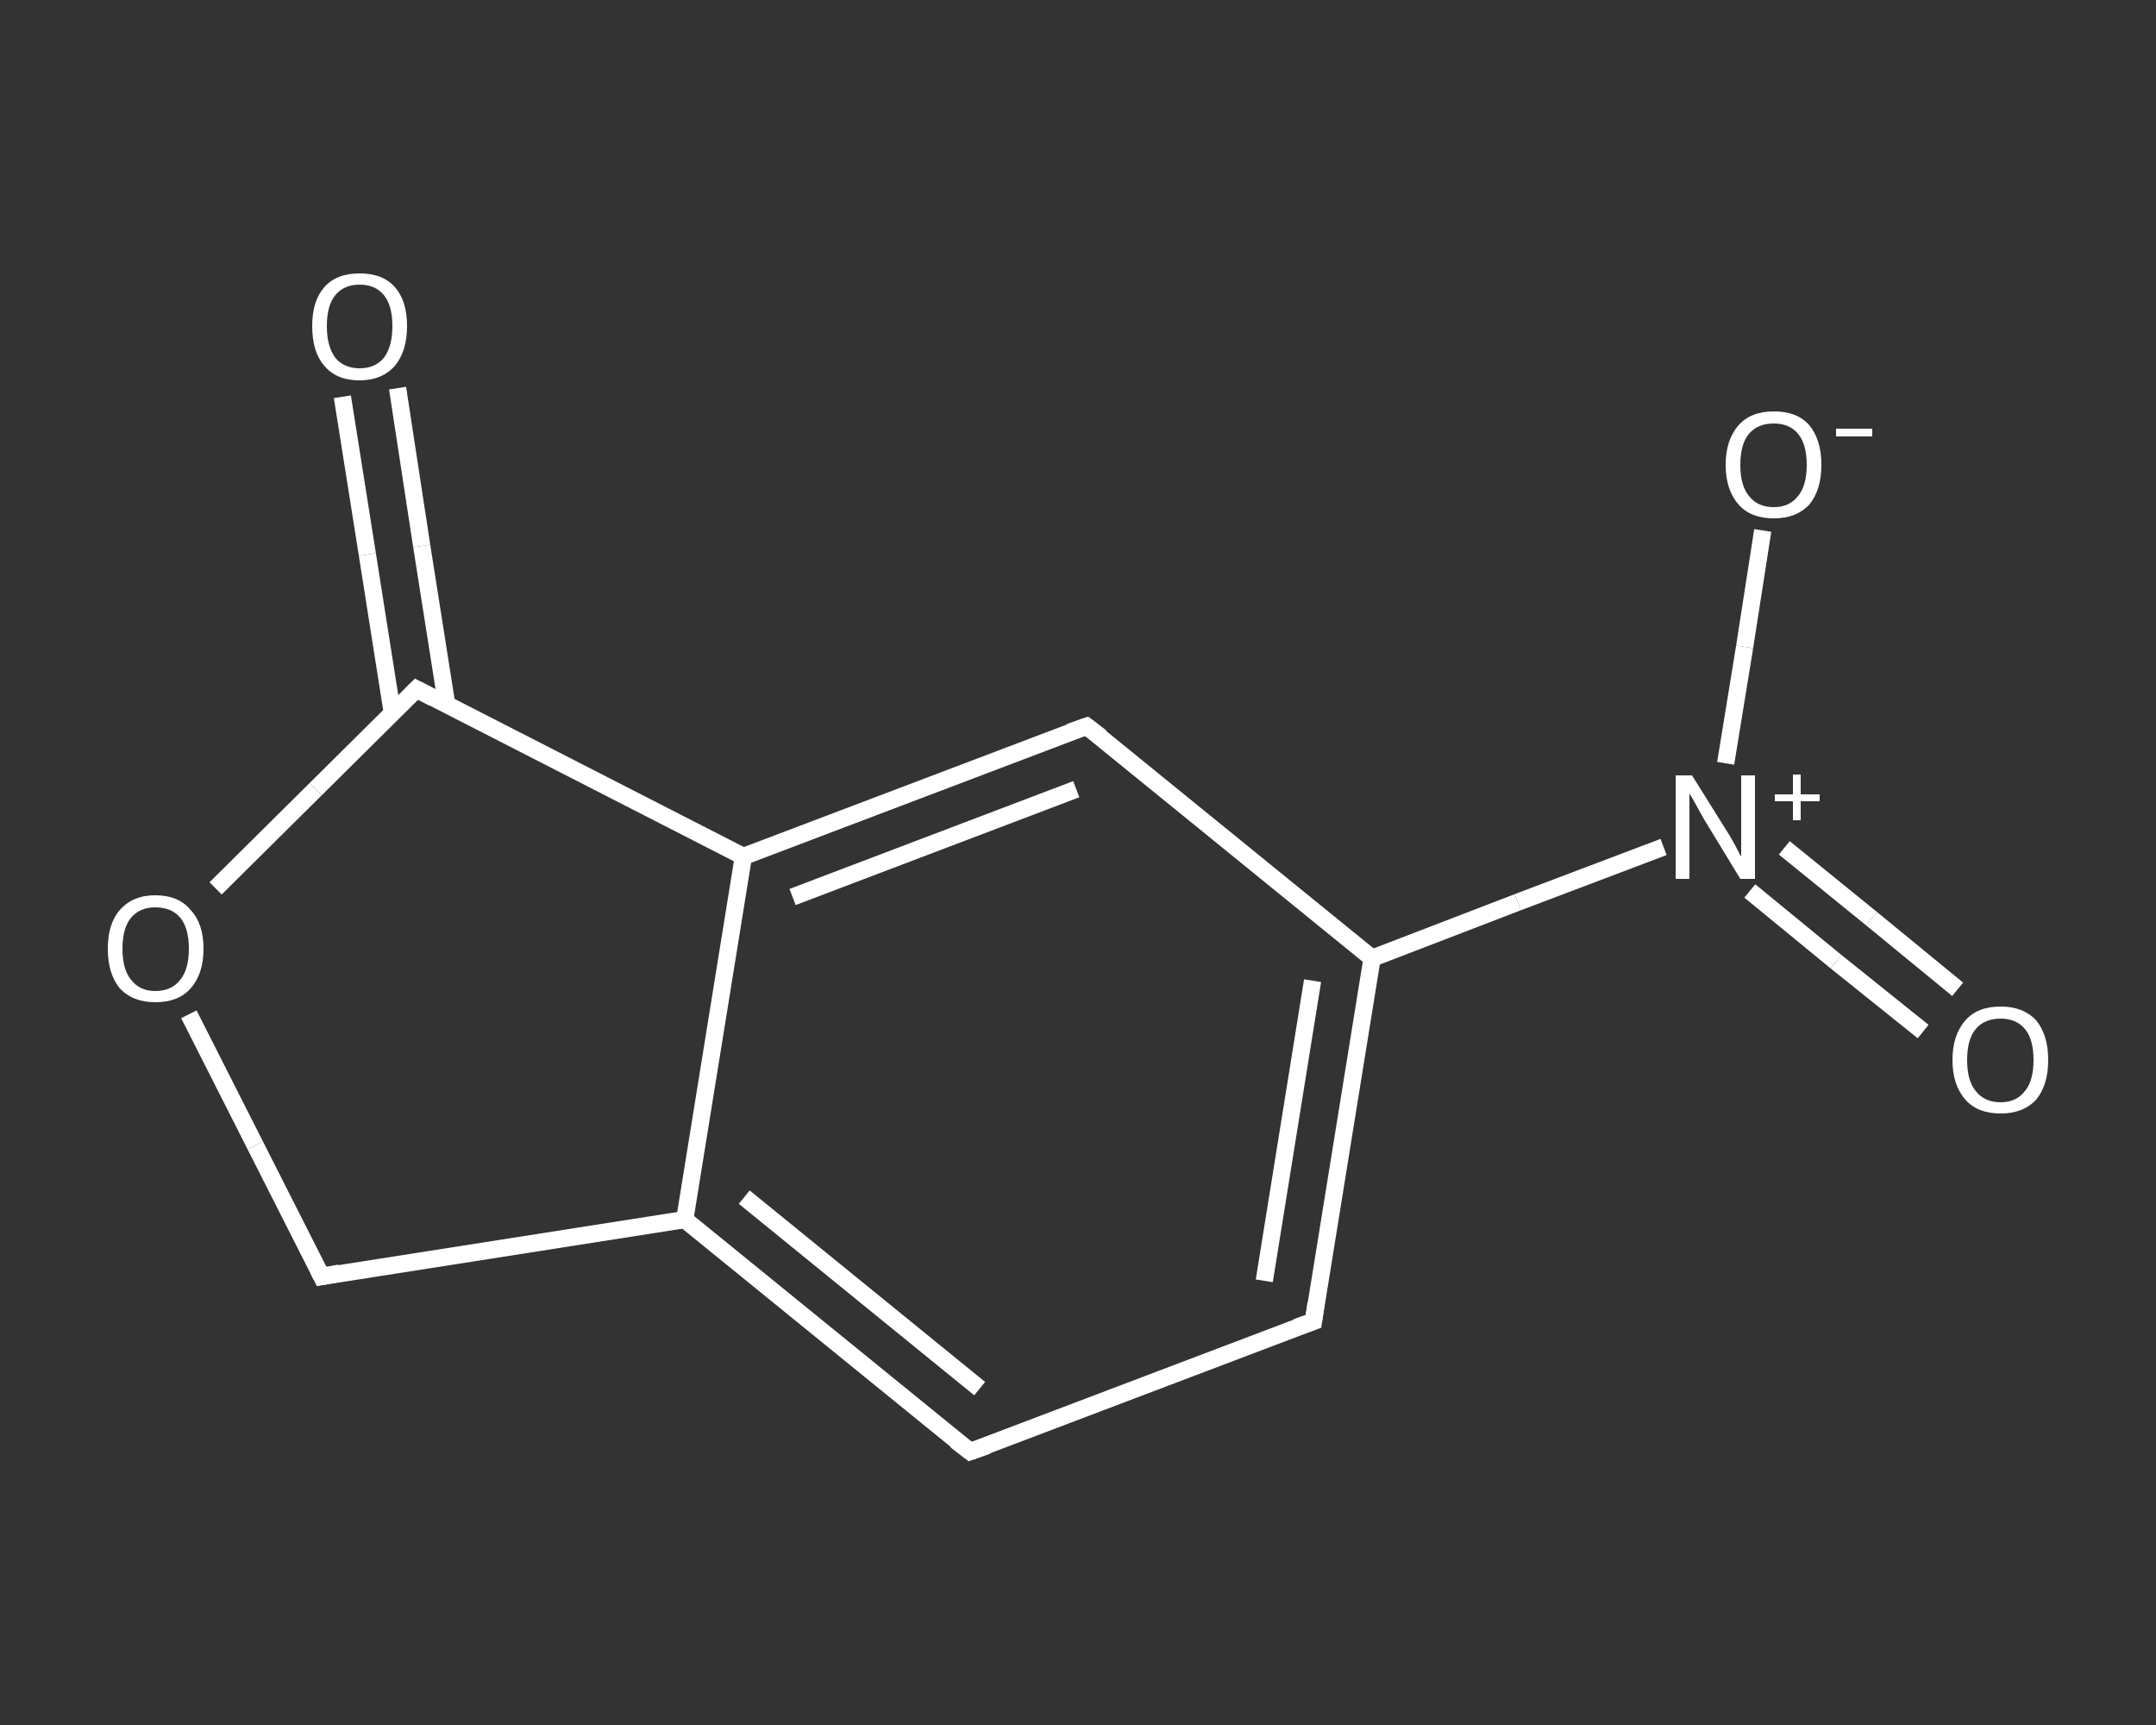 <?xml version='1.0' encoding='iso-8859-1'?>
<svg version='1.1' baseProfile='full'
              xmlns='http://www.w3.org/2000/svg'
                      xmlns:rdkit='http://www.rdkit.org/xml'
                      xmlns:xlink='http://www.w3.org/1999/xlink'
                  xml:space='preserve'
width='250px' height='200px' viewBox='0 0 250 200'>
<rect x="0" y="0" width="250" height="200" fill="#333333" stroke="none"/>
<!-- END OF HEADER -->
<rect style='opacity:1.0;fill:transparent;stroke:none' width='250.0' height='200.0' x='0.0' y='0.0'> </rect>
<path class='bond-0 atom-0 atom-1' d='M 46.1,45.0 L 48.9,63.3' style='fill:none;fill-rule:evenodd;stroke:#FFFFFF;stroke-width:2.0px;stroke-linecap:butt;stroke-linejoin:miter;stroke-opacity:1' />
<path class='bond-0 atom-0 atom-1' d='M 48.9,63.3 L 51.8,81.7' style='fill:none;fill-rule:evenodd;stroke:#FFFFFF;stroke-width:2.0px;stroke-linecap:butt;stroke-linejoin:miter;stroke-opacity:1' />
<path class='bond-0 atom-0 atom-1' d='M 39.7,46.0 L 42.6,64.3' style='fill:none;fill-rule:evenodd;stroke:#FFFFFF;stroke-width:2.0px;stroke-linecap:butt;stroke-linejoin:miter;stroke-opacity:1' />
<path class='bond-0 atom-0 atom-1' d='M 42.6,64.3 L 45.5,82.7' style='fill:none;fill-rule:evenodd;stroke:#FFFFFF;stroke-width:2.0px;stroke-linecap:butt;stroke-linejoin:miter;stroke-opacity:1' />
<path class='bond-1 atom-1 atom-2' d='M 48.3,79.9 L 36.6,91.5' style='fill:none;fill-rule:evenodd;stroke:#FFFFFF;stroke-width:2.0px;stroke-linecap:butt;stroke-linejoin:miter;stroke-opacity:1' />
<path class='bond-1 atom-1 atom-2' d='M 36.6,91.5 L 25.0,103.0' style='fill:none;fill-rule:evenodd;stroke:#FFFFFF;stroke-width:2.0px;stroke-linecap:butt;stroke-linejoin:miter;stroke-opacity:1' />
<path class='bond-2 atom-2 atom-3' d='M 21.9,117.6 L 29.6,132.8' style='fill:none;fill-rule:evenodd;stroke:#FFFFFF;stroke-width:2.0px;stroke-linecap:butt;stroke-linejoin:miter;stroke-opacity:1' />
<path class='bond-2 atom-2 atom-3' d='M 29.6,132.8 L 37.3,148.0' style='fill:none;fill-rule:evenodd;stroke:#FFFFFF;stroke-width:2.0px;stroke-linecap:butt;stroke-linejoin:miter;stroke-opacity:1' />
<path class='bond-3 atom-3 atom-4' d='M 37.3,148.0 L 79.4,141.4' style='fill:none;fill-rule:evenodd;stroke:#FFFFFF;stroke-width:2.0px;stroke-linecap:butt;stroke-linejoin:miter;stroke-opacity:1' />
<path class='bond-4 atom-4 atom-5' d='M 79.4,141.4 L 112.5,168.3' style='fill:none;fill-rule:evenodd;stroke:#FFFFFF;stroke-width:2.0px;stroke-linecap:butt;stroke-linejoin:miter;stroke-opacity:1' />
<path class='bond-4 atom-4 atom-5' d='M 86.3,138.8 L 113.6,161.0' style='fill:none;fill-rule:evenodd;stroke:#FFFFFF;stroke-width:2.0px;stroke-linecap:butt;stroke-linejoin:miter;stroke-opacity:1' />
<path class='bond-5 atom-5 atom-6' d='M 112.5,168.3 L 152.3,153.2' style='fill:none;fill-rule:evenodd;stroke:#FFFFFF;stroke-width:2.0px;stroke-linecap:butt;stroke-linejoin:miter;stroke-opacity:1' />
<path class='bond-6 atom-6 atom-7' d='M 152.3,153.2 L 159.1,111.1' style='fill:none;fill-rule:evenodd;stroke:#FFFFFF;stroke-width:2.0px;stroke-linecap:butt;stroke-linejoin:miter;stroke-opacity:1' />
<path class='bond-6 atom-6 atom-7' d='M 146.6,148.5 L 152.2,113.7' style='fill:none;fill-rule:evenodd;stroke:#FFFFFF;stroke-width:2.0px;stroke-linecap:butt;stroke-linejoin:miter;stroke-opacity:1' />
<path class='bond-7 atom-7 atom-8' d='M 159.1,111.1 L 176.0,104.6' style='fill:none;fill-rule:evenodd;stroke:#FFFFFF;stroke-width:2.0px;stroke-linecap:butt;stroke-linejoin:miter;stroke-opacity:1' />
<path class='bond-7 atom-7 atom-8' d='M 176.0,104.6 L 192.9,98.2' style='fill:none;fill-rule:evenodd;stroke:#FFFFFF;stroke-width:2.0px;stroke-linecap:butt;stroke-linejoin:miter;stroke-opacity:1' />
<path class='bond-8 atom-8 atom-9' d='M 202.9,103.3 L 212.9,111.5' style='fill:none;fill-rule:evenodd;stroke:#FFFFFF;stroke-width:2.0px;stroke-linecap:butt;stroke-linejoin:miter;stroke-opacity:1' />
<path class='bond-8 atom-8 atom-9' d='M 212.9,111.5 L 223.0,119.6' style='fill:none;fill-rule:evenodd;stroke:#FFFFFF;stroke-width:2.0px;stroke-linecap:butt;stroke-linejoin:miter;stroke-opacity:1' />
<path class='bond-8 atom-8 atom-9' d='M 206.9,98.3 L 217.0,106.5' style='fill:none;fill-rule:evenodd;stroke:#FFFFFF;stroke-width:2.0px;stroke-linecap:butt;stroke-linejoin:miter;stroke-opacity:1' />
<path class='bond-8 atom-8 atom-9' d='M 217.0,106.5 L 227.0,114.7' style='fill:none;fill-rule:evenodd;stroke:#FFFFFF;stroke-width:2.0px;stroke-linecap:butt;stroke-linejoin:miter;stroke-opacity:1' />
<path class='bond-9 atom-8 atom-10' d='M 200.1,88.5 L 202.3,75.0' style='fill:none;fill-rule:evenodd;stroke:#FFFFFF;stroke-width:2.0px;stroke-linecap:butt;stroke-linejoin:miter;stroke-opacity:1' />
<path class='bond-9 atom-8 atom-10' d='M 202.3,75.0 L 204.4,61.5' style='fill:none;fill-rule:evenodd;stroke:#FFFFFF;stroke-width:2.0px;stroke-linecap:butt;stroke-linejoin:miter;stroke-opacity:1' />
<path class='bond-10 atom-7 atom-11' d='M 159.1,111.1 L 126.0,84.2' style='fill:none;fill-rule:evenodd;stroke:#FFFFFF;stroke-width:2.0px;stroke-linecap:butt;stroke-linejoin:miter;stroke-opacity:1' />
<path class='bond-11 atom-11 atom-12' d='M 126.0,84.2 L 86.2,99.3' style='fill:none;fill-rule:evenodd;stroke:#FFFFFF;stroke-width:2.0px;stroke-linecap:butt;stroke-linejoin:miter;stroke-opacity:1' />
<path class='bond-11 atom-11 atom-12' d='M 124.8,91.5 L 91.9,104.0' style='fill:none;fill-rule:evenodd;stroke:#FFFFFF;stroke-width:2.0px;stroke-linecap:butt;stroke-linejoin:miter;stroke-opacity:1' />
<path class='bond-12 atom-12 atom-1' d='M 86.2,99.3 L 48.3,79.9' style='fill:none;fill-rule:evenodd;stroke:#FFFFFF;stroke-width:2.0px;stroke-linecap:butt;stroke-linejoin:miter;stroke-opacity:1' />
<path class='bond-13 atom-12 atom-4' d='M 86.2,99.3 L 79.4,141.4' style='fill:none;fill-rule:evenodd;stroke:#FFFFFF;stroke-width:2.0px;stroke-linecap:butt;stroke-linejoin:miter;stroke-opacity:1' />
<path d='M 47.7,80.5 L 48.3,79.9 L 50.2,80.9' style='fill:none;stroke:#FFFFFF;stroke-width:2.0px;stroke-linecap:butt;stroke-linejoin:miter;stroke-opacity:1;' />
<path d='M 36.9,147.2 L 37.3,148.0 L 39.4,147.6' style='fill:none;stroke:#FFFFFF;stroke-width:2.0px;stroke-linecap:butt;stroke-linejoin:miter;stroke-opacity:1;' />
<path d='M 110.8,167.0 L 112.5,168.3 L 114.5,167.6' style='fill:none;stroke:#FFFFFF;stroke-width:2.0px;stroke-linecap:butt;stroke-linejoin:miter;stroke-opacity:1;' />
<path d='M 150.3,153.9 L 152.3,153.2 L 152.6,151.1' style='fill:none;stroke:#FFFFFF;stroke-width:2.0px;stroke-linecap:butt;stroke-linejoin:miter;stroke-opacity:1;' />
<path d='M 127.7,85.5 L 126.0,84.2 L 124.0,84.9' style='fill:none;stroke:#FFFFFF;stroke-width:2.0px;stroke-linecap:butt;stroke-linejoin:miter;stroke-opacity:1;' />
<path class='atom-0' d='M 36.2 37.8
Q 36.2 34.9, 37.6 33.3
Q 39.0 31.7, 41.7 31.7
Q 44.4 31.7, 45.8 33.3
Q 47.2 34.9, 47.2 37.8
Q 47.2 40.7, 45.8 42.4
Q 44.3 44.1, 41.7 44.1
Q 39.0 44.1, 37.6 42.4
Q 36.2 40.8, 36.2 37.8
M 41.7 42.7
Q 43.5 42.7, 44.5 41.5
Q 45.5 40.2, 45.5 37.8
Q 45.5 35.4, 44.5 34.2
Q 43.5 33.0, 41.7 33.0
Q 39.9 33.0, 38.9 34.2
Q 37.9 35.4, 37.9 37.8
Q 37.9 40.2, 38.9 41.5
Q 39.9 42.7, 41.7 42.7
' fill='#FFFFFF'/>
<path class='atom-2' d='M 12.5 110.0
Q 12.5 107.1, 13.9 105.5
Q 15.4 103.8, 18.0 103.8
Q 20.7 103.8, 22.1 105.5
Q 23.6 107.1, 23.6 110.0
Q 23.6 112.9, 22.1 114.6
Q 20.7 116.2, 18.0 116.2
Q 15.4 116.2, 13.9 114.6
Q 12.5 112.9, 12.5 110.0
M 18.0 114.9
Q 19.9 114.9, 20.9 113.6
Q 21.9 112.4, 21.9 110.0
Q 21.9 107.6, 20.9 106.4
Q 19.9 105.2, 18.0 105.2
Q 16.2 105.2, 15.2 106.4
Q 14.2 107.6, 14.2 110.0
Q 14.2 112.4, 15.2 113.6
Q 16.2 114.9, 18.0 114.9
' fill='#FFFFFF'/>
<path class='atom-8' d='M 196.2 89.9
L 200.2 96.3
Q 200.6 96.9, 201.2 98.0
Q 201.8 99.2, 201.9 99.3
L 201.9 89.9
L 203.5 89.9
L 203.5 101.9
L 201.8 101.9
L 197.6 95.0
Q 197.1 94.1, 196.6 93.2
Q 196.1 92.3, 195.9 92.0
L 195.9 101.9
L 194.3 101.9
L 194.3 89.9
L 196.2 89.9
' fill='#FFFFFF'/>
<path class='atom-8' d='M 205.8 92.1
L 207.9 92.1
L 207.9 89.8
L 208.8 89.8
L 208.8 92.1
L 211.0 92.1
L 211.0 92.9
L 208.8 92.9
L 208.8 95.1
L 207.9 95.1
L 207.9 92.9
L 205.8 92.9
L 205.8 92.1
' fill='#FFFFFF'/>
<path class='atom-9' d='M 226.4 122.9
Q 226.4 120.0, 227.9 118.3
Q 229.3 116.7, 232.0 116.7
Q 234.6 116.7, 236.1 118.3
Q 237.5 120.0, 237.5 122.9
Q 237.5 125.8, 236.1 127.5
Q 234.6 129.1, 232.0 129.1
Q 229.3 129.1, 227.9 127.5
Q 226.4 125.8, 226.4 122.9
M 232.0 127.8
Q 233.8 127.8, 234.8 126.5
Q 235.8 125.3, 235.8 122.9
Q 235.8 120.5, 234.8 119.3
Q 233.8 118.1, 232.0 118.1
Q 230.1 118.1, 229.1 119.3
Q 228.1 120.5, 228.1 122.9
Q 228.1 125.3, 229.1 126.5
Q 230.1 127.8, 232.0 127.8
' fill='#FFFFFF'/>
<path class='atom-10' d='M 200.1 53.9
Q 200.1 51.0, 201.6 49.3
Q 203.0 47.7, 205.7 47.7
Q 208.4 47.7, 209.8 49.3
Q 211.2 51.0, 211.2 53.9
Q 211.2 56.8, 209.8 58.5
Q 208.3 60.1, 205.7 60.1
Q 203.0 60.1, 201.6 58.5
Q 200.1 56.8, 200.1 53.9
M 205.7 58.8
Q 207.5 58.8, 208.5 57.5
Q 209.5 56.3, 209.5 53.9
Q 209.5 51.5, 208.5 50.3
Q 207.5 49.1, 205.7 49.1
Q 203.8 49.1, 202.8 50.3
Q 201.8 51.5, 201.8 53.9
Q 201.8 56.3, 202.8 57.5
Q 203.8 58.8, 205.7 58.8
' fill='#FFFFFF'/>
<path class='atom-10' d='M 212.9 49.7
L 217.1 49.7
L 217.1 50.6
L 212.9 50.6
L 212.9 49.7
' fill='#FFFFFF'/>
</svg>

